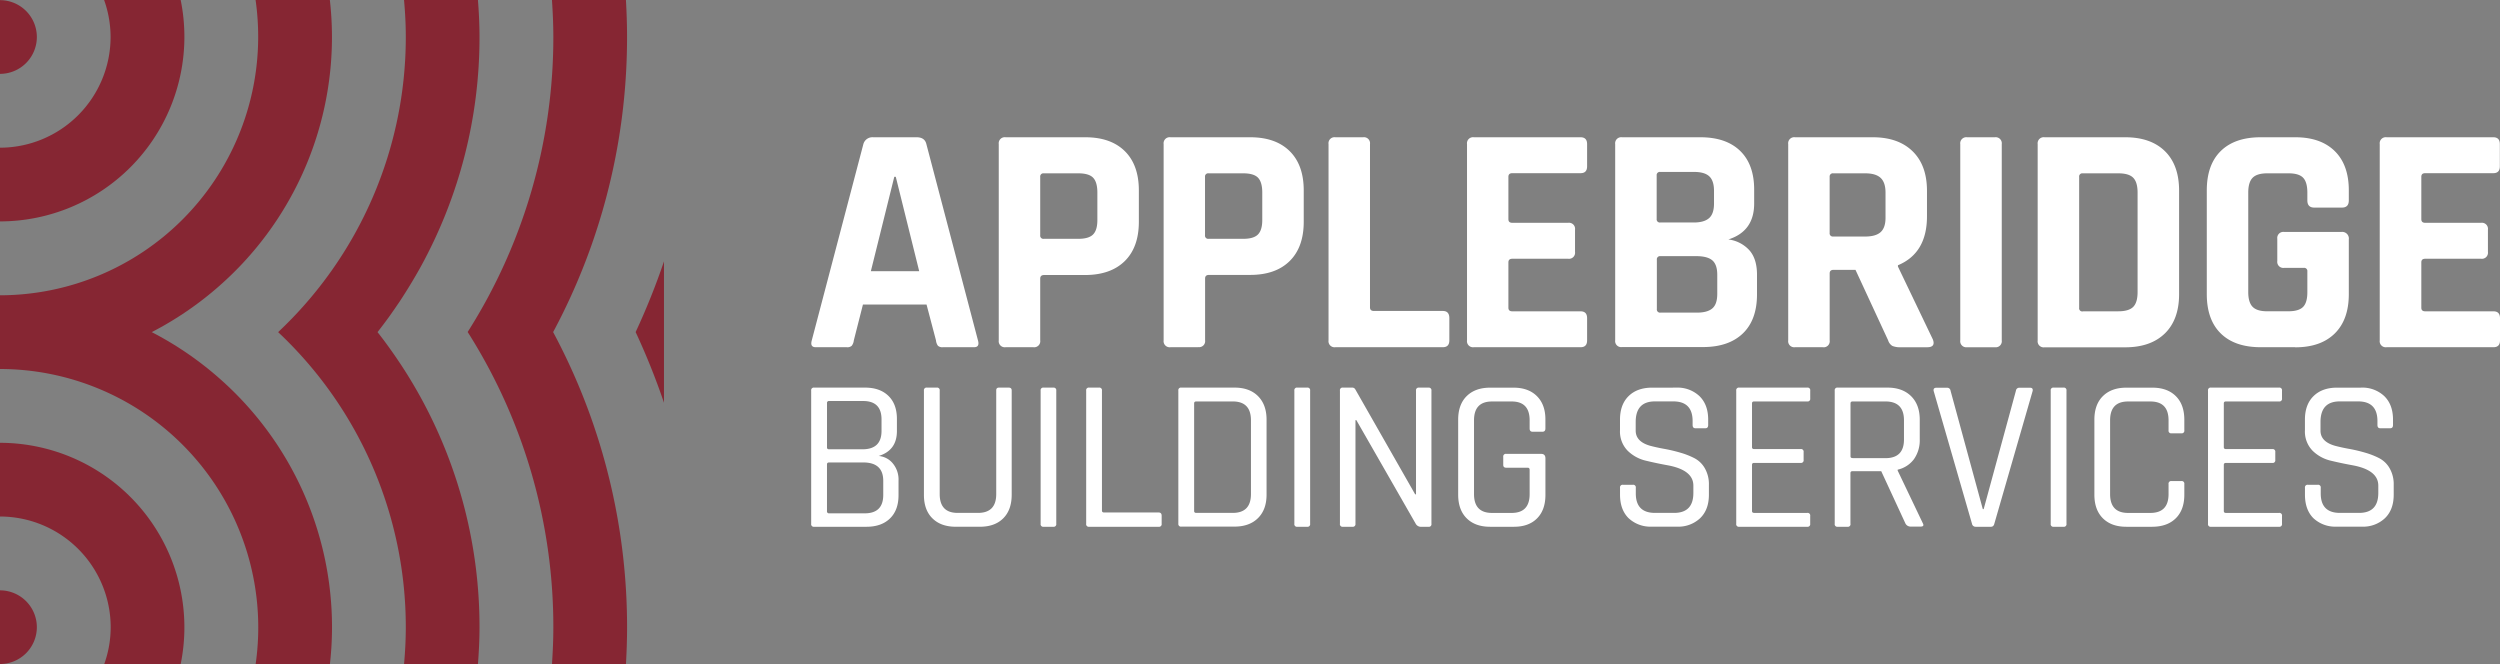 <svg id="ABS" xmlns="http://www.w3.org/2000/svg" viewBox="0 0 960.57 255.14"><rect x="0" y="0" width="960.57" height="255.14" fill="#808080" stroke="none"/><defs><style>.cls-1{fill:#862633;}.cls-2{fill:#fff;}</style></defs><path class="cls-1" d="M155.92,14.22a155.49,155.49,0,0,1-49.06,113.39h0A155.47,155.47,0,0,1,155.92,241c0,4.77-.25,9.48-.67,14.14h28.39c.36-4.67.6-9.38.6-14.14a183.06,183.06,0,0,0-22.84-88.74l-.09-.16q-3.56-6.42-7.6-12.51l-.28-.41c-1.28-1.91-2.58-3.8-3.92-5.66s-2.93-4-4.45-5.91q2.28-2.91,4.45-5.91,2-2.79,3.92-5.66l.28-.41q4-6.09,7.6-12.51l.09-.16a183.06,183.06,0,0,0,22.84-88.74c0-4.79-.24-9.51-.6-14.21h-28.4C155.67,4.69,155.92,9.43,155.92,14.22Z"/><path class="cls-1" d="M14.16,241A14.17,14.17,0,0,0,0,226.83v28.3H.37A14.17,14.17,0,0,0,14.16,241Z"/><path class="cls-1" d="M69.43,255.13A70.86,70.86,0,0,0,70.85,241,70.93,70.93,0,0,0,0,170.14v28.32A42.58,42.58,0,0,1,42.53,241a42.23,42.23,0,0,1-2.47,14.14Z"/><path class="cls-1" d="M14.16,14.22A14.17,14.17,0,0,0,0,.06V28.38A14.17,14.17,0,0,0,14.16,14.22Z"/><path class="cls-1" d="M70.85,14.22A70.83,70.83,0,0,0,69.42,0H40a42.36,42.36,0,0,1,2.49,14.21A42.58,42.58,0,0,1,0,56.75V85.07A70.93,70.93,0,0,0,70.85,14.22Z"/><path class="cls-1" d="M244.23,127.59h0a0,0,0,0,1,0,0,269.19,269.19,0,0,1,10.89,27.15V100.43A267.48,267.48,0,0,1,244.23,127.59Z"/><path class="cls-1" d="M99.23,241a99.93,99.93,0,0,1-1,14.14h28.54a127.08,127.08,0,0,0,.8-14.14,127.26,127.26,0,0,0-43.32-95.66A127.89,127.89,0,0,0,58.3,127.61a127.89,127.89,0,0,0,25.93-17.72,127.26,127.26,0,0,0,43.32-95.66A128.34,128.34,0,0,0,126.74,0H98.2a99.34,99.34,0,0,1,1,14.21A99.34,99.34,0,0,1,0,113.46v28.32A99.33,99.33,0,0,1,99.23,241Z"/><path class="cls-1" d="M226.71,159.42a240.16,240.16,0,0,0-14.18-31.82,240.29,240.29,0,0,0,14.18-31.83h0a239.69,239.69,0,0,0,14.22-81.56c0-4.77-.16-9.5-.43-14.21H212.08c.31,4.7.53,9.43.53,14.21a211,211,0,0,1-32.92,113.35l0,0,0,0A211.12,211.12,0,0,1,212.61,241c0,4.76-.21,9.46-.52,14.14h28.42c.27-4.68.43-9.39.43-14.14A240.25,240.25,0,0,0,226.71,159.42Z"/><path class="cls-2" d="M311.68,201.23V150.09a1,1,0,0,1,1.16-1.16h19.54q5.73,0,9,3.2t3.24,8.94v4.57q0,7.4-7,9.56A7.84,7.84,0,0,1,343,178a9.7,9.7,0,0,1,2.24,6.69v5.57q0,5.75-3.28,8.94t-9,3.2H312.84A1,1,0,0,1,311.68,201.23Zm6.9-28.6h12.81q7.32,0,7.32-7.07v-4.41q0-7.07-7.07-7.07H318.59a.73.73,0,0,0-.83.83v17C317.75,172.38,318,172.63,318.58,172.63Zm0,24.61h13.64q7.15,0,7.15-7.07v-5.41q0-7.06-7.65-7.07H318.58c-.56,0-.83.25-.83.75v18A.74.74,0,0,0,318.58,197.24Z"/><path class="cls-2" d="M383.82,148.93h3.74c.78,0,1.16.36,1.16,1.08v40.08q0,5.82-3.24,9.06t-9,3.24h-9.23q-5.73,0-9-3.24T355,190.09v-40a1,1,0,0,1,1.16-1.16h3.74a1,1,0,0,1,1.16,1.16v39.75q0,7.23,6.9,7.23h7.82q7,0,7-7.23V150.09C382.74,149.32,383.1,148.93,383.82,148.93Z"/><path class="cls-2" d="M405.85,150.09v51.14a1,1,0,0,1-1.16,1.17H401a1,1,0,0,1-1.16-1.17V150.09a1,1,0,0,1,1.16-1.16h3.74A1,1,0,0,1,405.85,150.09Z"/><path class="cls-2" d="M445.19,202.4H418.5a1,1,0,0,1-1.16-1.17V150.09a1,1,0,0,1,1.16-1.16h3.74a1,1,0,0,1,1.16,1.16v46.07c0,.5.28.75.83.75h20.95c.77,0,1.16.41,1.16,1.25v3.08A1,1,0,0,1,445.19,202.4Z"/><path class="cls-2" d="M452.75,201.23V150.09a1,1,0,0,1,1.16-1.16h20.46q5.73,0,9,3.28t3.28,9v28.85q0,5.74-3.28,9t-9,3.28H453.91A1,1,0,0,1,452.75,201.23Zm6.9-4.16h14q7,0,7-7.23V161.49q0-7.25-7-7.24h-14c-.56,0-.83.25-.83.75v41.33C458.82,196.82,459.1,197.07,459.65,197.07Z"/><path class="cls-2" d="M503.39,150.09v51.14a1,1,0,0,1-1.16,1.17h-3.74a1,1,0,0,1-1.16-1.17V150.09a1,1,0,0,1,1.16-1.16h3.74A1,1,0,0,1,503.39,150.09Z"/><path class="cls-2" d="M519.69,202.4H516a1,1,0,0,1-1.16-1.17V150.09a1,1,0,0,1,1.16-1.16h3.41a1.33,1.33,0,0,1,1.33.67l23,40.33h.33V150.1a1,1,0,0,1,1.16-1.16h3.66A1,1,0,0,1,550,150.1v51.14a1,1,0,0,1-1.16,1.17h-3.08a2.3,2.3,0,0,1-1.75-1.08l-22.87-39.91h-.33v39.83A1,1,0,0,1,519.69,202.4Z"/><path class="cls-2" d="M581.55,202.4h-9q-5.73,0-9-3.24t-3.28-9.06V161.25q0-5.82,3.28-9.06t9-3.24h9q5.73,0,9,3.28t3.24,9v3.41c0,.83-.39,1.25-1.16,1.25h-3.74c-.78,0-1.16-.42-1.16-1.25V161.5q0-7.25-6.9-7.24h-7.57q-6.9,0-6.9,7.24v28.35q0,7.23,6.9,7.23h7.57q6.9,0,6.9-7.23v-9.31c0-.55-.25-.83-.75-.83h-8.23c-.78,0-1.16-.36-1.16-1.08v-3.08a1,1,0,0,1,1.16-1.16h13.39c1.11,0,1.66.58,1.66,1.75v14q0,5.82-3.24,9.06T581.55,202.4Z"/><path class="cls-2" d="M622.46,190.09v-2.66a1,1,0,0,1,1.16-1.16h3.74a1,1,0,0,1,1.16,1.16v2.16q0,7.49,7.4,7.48h7.32q7.39,0,7.4-7.65v-2.83q0-6-9.9-7.82-4.15-.75-8.31-1.75a14.76,14.76,0,0,1-7.07-3.87,10.53,10.53,0,0,1-2.91-7.86v-4.07q0-5.75,3.28-9t9-3.28H644a12.26,12.26,0,0,1,9,3.28q3.33,3.28,3.33,9v2.08c0,.83-.36,1.25-1.08,1.25h-3.82c-.72,0-1.08-.42-1.08-1.25v-1.5q0-7.56-7.4-7.57h-7.07q-7.4,0-7.4,7.9v3.33q0,4.24,5.57,5.82,2.49.66,5.49,1.2a59,59,0,0,1,6,1.42,30,30,0,0,1,5.53,2.16,9.89,9.89,0,0,1,4,3.91,12.31,12.31,0,0,1,1.54,6.36v3.74q0,5.75-3.33,9a12.22,12.22,0,0,1-9,3.28h-9.56a12.26,12.26,0,0,1-9-3.28Q622.47,195.83,622.46,190.09Z"/><path class="cls-2" d="M694.38,202.4H668.27a1,1,0,0,1-1.16-1.17V150.09a1,1,0,0,1,1.16-1.16h26.11a1,1,0,0,1,1.16,1.16v3a1,1,0,0,1-1.16,1.16H674c-.56,0-.83.25-.83.75v16.8c0,.5.28.75.83.75H691.8A1,1,0,0,1,693,173.7v3a1,1,0,0,1-1.16,1.16H674c-.56,0-.83.25-.83.75v17.71c0,.5.28.75.83.75h20.37a1,1,0,0,1,1.16,1.17v3A1,1,0,0,1,694.38,202.4Z"/><path class="cls-2" d="M709.85,202.4h-3.74a1,1,0,0,1-1.16-1.17V150.09a1,1,0,0,1,1.16-1.16h19.12c3.82,0,6.85,1.1,9.06,3.28s3.33,5.2,3.33,9v7.56a12.55,12.55,0,0,1-2.25,7.69,10.71,10.71,0,0,1-6.24,4v.33l9.65,20.21c.5.89.22,1.33-.83,1.33h-3.74a2.23,2.23,0,0,1-2.08-1.17l-9.31-20.12h-11c-.56,0-.83.25-.83.75v19.37A1,1,0,0,1,709.85,202.4Zm2-26.36h12.56q7.15,0,7.15-7.15v-7.4q0-7.25-7.15-7.24H711.85c-.56,0-.83.25-.83.75v20.29C711,175.79,711.29,176,711.85,176Z"/><path class="cls-2" d="M765,202.4h-5.9a1.39,1.39,0,0,1-1.41-1.17l-14.72-51c-.17-.83.19-1.25,1.08-1.25h4.08a1.28,1.28,0,0,1,1.33,1.16l12.39,45.48h.33l12.39-45.48a1.28,1.28,0,0,1,1.33-1.16H780c.83,0,1.16.42,1,1.25l-14.72,51C766.09,202,765.65,202.4,765,202.4Z"/><path class="cls-2" d="M794,150.09v51.14a1,1,0,0,1-1.16,1.17H789.1a1,1,0,0,1-1.16-1.17V150.09a1,1,0,0,1,1.16-1.16h3.74A1,1,0,0,1,794,150.09Z"/><path class="cls-2" d="M826.93,202.4H817q-5.73,0-9-3.24t-3.28-9.06V161.25q0-5.82,3.28-9.06t9-3.24h10q5.73,0,9,3.24t3.28,9.06v4.07a1,1,0,0,1-1.16,1.17h-3.74a1,1,0,0,1-1.16-1.17V161.5q0-7.25-7-7.24h-8.56q-6.9,0-6.9,7.24v28.35q0,7.23,6.9,7.23h8.56q7,0,7-7.23V186a1,1,0,0,1,1.16-1.16h3.74a1,1,0,0,1,1.16,1.16v4.08q0,5.82-3.28,9.06T826.93,202.4Z"/><path class="cls-2" d="M875.65,202.4H849.54a1,1,0,0,1-1.16-1.17V150.09a1,1,0,0,1,1.16-1.16h26.11a1,1,0,0,1,1.16,1.16v3a1,1,0,0,1-1.16,1.16H855.28c-.56,0-.83.25-.83.75v16.8c0,.5.28.75.83.75h17.79a1,1,0,0,1,1.16,1.16v3a1,1,0,0,1-1.16,1.16H855.28c-.56,0-.83.25-.83.75v17.71c0,.5.28.75.83.75h20.37a1,1,0,0,1,1.16,1.17v3A1,1,0,0,1,875.65,202.4Z"/><path class="cls-2" d="M885.63,190.09v-2.66a1,1,0,0,1,1.16-1.16h3.74a1,1,0,0,1,1.16,1.16v2.16q0,7.49,7.4,7.48h7.32q7.4,0,7.4-7.65v-2.83q0-6-9.9-7.82-4.15-.75-8.31-1.75a14.76,14.76,0,0,1-7.07-3.87,10.53,10.53,0,0,1-2.91-7.86v-4.07q0-5.75,3.28-9t9-3.28h9.23a12.26,12.26,0,0,1,9,3.28q3.33,3.28,3.33,9v2.08c0,.83-.36,1.25-1.08,1.25h-3.82c-.72,0-1.08-.42-1.08-1.25v-1.5q0-7.56-7.4-7.57H899q-7.39,0-7.4,7.9v3.33q0,4.24,5.57,5.82,2.49.66,5.49,1.2a59,59,0,0,1,6,1.42,30,30,0,0,1,5.53,2.16,9.89,9.89,0,0,1,4,3.91,12.31,12.31,0,0,1,1.54,6.36v3.74q0,5.75-3.33,9a12.22,12.22,0,0,1-9,3.28h-9.56a12.26,12.26,0,0,1-9-3.28Q885.64,195.83,885.63,190.09Z"/><path class="cls-2" d="M343.61,67.93l-9,36.26h18.57l-9-36.26Zm-18.19,65.48h-12c-1.51,0-2-.88-1.51-2.64l19.82-75.4a3.6,3.6,0,0,1,3.76-2.63h16.69q3.14,0,3.76,2.63l19.82,75.4q.75,2.64-1.5,2.64h-12a2.48,2.48,0,0,1-1.88-.56,4.19,4.19,0,0,1-.75-2.07L356,117H331.57l-3.51,13.8a4,4,0,0,1-.81,2.07,2.59,2.59,0,0,1-1.83.56"/><path class="cls-2" d="M401.06,91.76h13.3q4,0,5.65-1.69t1.63-5.58V74c0-2.68-.55-4.58-1.63-5.71s-3-1.69-5.65-1.69h-13.3a1.22,1.22,0,0,0-1.38,1.38V90.39a1.21,1.21,0,0,0,1.38,1.37m-4,41.65H386.39a2.33,2.33,0,0,1-2.64-2.64V55.37a2.33,2.33,0,0,1,2.64-2.63H417q9.78,0,15.18,5.33t5.4,15.12v12q0,9.78-5.4,15.11T417,105.67H401.19c-1,0-1.51.46-1.51,1.38v23.71a2.33,2.33,0,0,1-2.63,2.65"/><path class="cls-2" d="M464.41,91.76h13.3q4,0,5.65-1.69T485,84.49V74c0-2.68-.55-4.58-1.63-5.71s-3-1.69-5.65-1.69h-13.3A1.22,1.22,0,0,0,463,67.93V90.39a1.22,1.22,0,0,0,1.38,1.37m-4,41.65H449.74a2.34,2.34,0,0,1-2.64-2.64V55.37a2.33,2.33,0,0,1,2.64-2.63h30.61q9.78,0,15.18,5.33t5.4,15.12v12q0,9.78-5.4,15.11t-15.18,5.33H464.54c-1,0-1.51.46-1.51,1.38v23.71a2.32,2.32,0,0,1-2.63,2.65"/><path class="cls-2" d="M554.36,133.41H513.09a2.33,2.33,0,0,1-2.63-2.64V55.37a2.32,2.32,0,0,1,2.63-2.63h10.66a2.33,2.33,0,0,1,2.64,2.63V118.1c0,.92.5,1.38,1.51,1.38h26.47c1.67,0,2.51.92,2.51,2.76v8.53c0,1.77-.84,2.64-2.52,2.64"/><path class="cls-2" d="M607.3,133.41h-41a2.33,2.33,0,0,1-2.63-2.64V55.37a2.33,2.33,0,0,1,2.63-2.63h41c1.67,0,2.51.88,2.51,2.63V63.9c0,1.76-.83,2.64-2.51,2.64H581.08c-1,0-1.51.46-1.51,1.38V84.23c0,.92.5,1.38,1.51,1.38h21.46a2.33,2.33,0,0,1,2.63,2.64v8.53a2.33,2.33,0,0,1-2.63,2.64H581.08c-1,0-1.51.46-1.51,1.38v17.44c0,.92.5,1.38,1.51,1.38H607.3c1.67,0,2.51.88,2.51,2.64v8.53c0,1.75-.83,2.62-2.51,2.62"/><path class="cls-2" d="M637.91,120.12H652c2.76,0,4.74-.56,6-1.69s1.82-3,1.82-5.58v-7.28q0-3.88-1.88-5.52c-1.26-1.08-3.31-1.63-6.15-1.63h-13.8a1.22,1.22,0,0,0-1.38,1.38v18.94a1.22,1.22,0,0,0,1.38,1.38m0-34.63h12.8c2.68,0,4.64-.57,5.9-1.69s1.88-3,1.88-5.58V73.33q0-3.89-1.82-5.58c-1.21-1.13-3.16-1.69-5.83-1.69H637.92a1.22,1.22,0,0,0-1.38,1.38V84.12a1.21,1.21,0,0,0,1.37,1.37M620.6,130.78V55.38a2.34,2.34,0,0,1,2.64-2.64h30.11q9.9,0,15.3,5.27T674,73.06V78.2q0,10.67-9.91,13.8a13.1,13.1,0,0,1,8,4.08q3,3.32,3,9.47v7.53q0,9.78-5.4,15t-15.18,5.27H623.24a2.32,2.32,0,0,1-2.64-2.62"/><path class="cls-2" d="M704.4,90.88h12.29c2.68,0,4.64-.56,5.9-1.69s1.88-3,1.88-5.46V74q0-3.89-1.88-5.65c-1.26-1.17-3.22-1.75-5.9-1.75H704.4A1.22,1.22,0,0,0,703,67.93V89.51a1.22,1.22,0,0,0,1.38,1.37m-4,42.53H689.72a2.33,2.33,0,0,1-2.64-2.64V55.37a2.33,2.33,0,0,1,2.64-2.63h29.85q9.79,0,15.31,5.39t5.52,15.18V83.1q0,14.18-11.16,18.82v.5l13.42,28c.76,2,0,3-2.13,3H730.37a7.8,7.8,0,0,1-3.26-.5,3.76,3.76,0,0,1-1.63-2.14l-12.55-27.1h-8.41c-1,0-1.51.46-1.51,1.38v25.71a2.32,2.32,0,0,1-2.63,2.65"/><path class="cls-2" d="M769.13,55.38v75.4a2.33,2.33,0,0,1-2.63,2.64H755.83a2.33,2.33,0,0,1-2.64-2.64V55.38a2.34,2.34,0,0,1,2.64-2.64H766.5a2.34,2.34,0,0,1,2.63,2.64"/><path class="cls-2" d="M800.25,119.61h13.67c2.67,0,4.58-.56,5.71-1.69s1.69-3,1.69-5.71V74c0-2.68-.57-4.58-1.69-5.71s-3-1.69-5.71-1.69H800.25a1.22,1.22,0,0,0-1.38,1.38v50.31a1.21,1.21,0,0,0,1.38,1.37m-17.32,11.17V55.38a2.34,2.34,0,0,1,2.64-2.64h31q9.8,0,15.24,5.33t5.46,15.12V113q0,9.78-5.46,15.11t-15.24,5.34h-31a2.33,2.33,0,0,1-2.64-2.63"/><path class="cls-2" d="M881.91,133.41h-13.3q-9.92,0-15.31-5.27T847.91,113V73.19q0-9.91,5.39-15.18t15.31-5.27h13.3q9.78,0,15.18,5.33t5.39,15.12V77c0,1.84-.87,2.76-2.63,2.76H889.19c-1.75,0-2.64-.92-2.64-2.76v-3q0-4-1.63-5.71t-5.65-1.69h-8.15q-3.89,0-5.58,1.69t-1.7,5.71V112.2q0,4,1.7,5.71t5.58,1.69h8.15q4,0,5.65-1.69t1.63-5.71v-7.9a1.22,1.22,0,0,0-1.38-1.38h-7.53a2.33,2.33,0,0,1-2.64-2.64V91.75a2.33,2.33,0,0,1,2.64-2.63h22A2.55,2.55,0,0,1,902.48,92V113q0,9.8-5.39,15.12t-15.18,5.33"/><path class="cls-2" d="M958.06,133.41H917a2.33,2.33,0,0,1-2.64-2.64V55.37A2.33,2.33,0,0,1,917,52.74h41c1.67,0,2.51.88,2.51,2.63V63.9c0,1.76-.84,2.64-2.51,2.64H931.84q-1.5,0-1.5,1.38V84.23q0,1.38,1.5,1.38H953.3a2.33,2.33,0,0,1,2.63,2.64v8.53a2.33,2.33,0,0,1-2.63,2.64H931.84q-1.5,0-1.5,1.38v17.44q0,1.38,1.5,1.38h26.22c1.67,0,2.51.88,2.51,2.64v8.53c0,1.75-.84,2.62-2.51,2.62"/></svg>